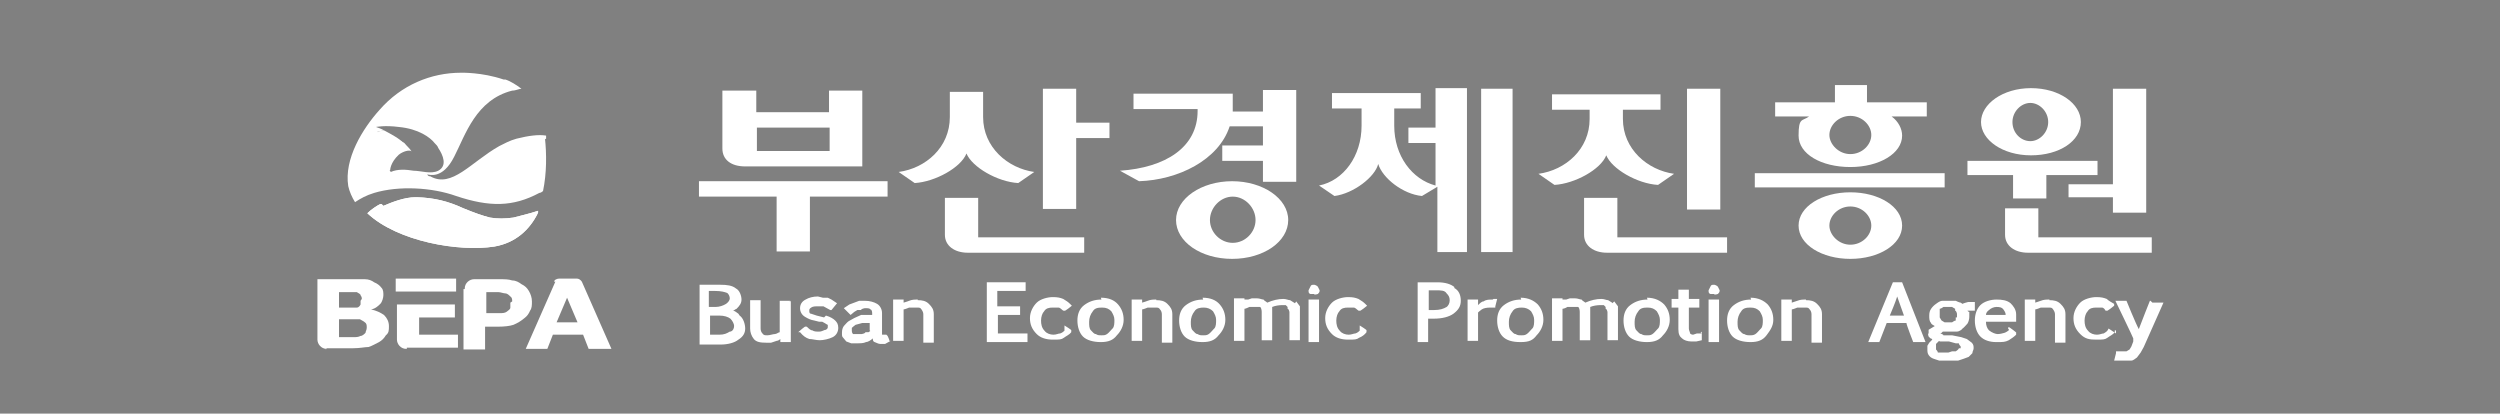<?xml version="1.0" encoding="UTF-8"?>
<svg id="Layer_2" xmlns="http://www.w3.org/2000/svg" width="405.6" height="67.1" version="1.1" xmlns:xlink="http://www.w3.org/1999/xlink" viewBox="0 0 405.6 67.1">
  <rect x="0" y="0" width="405.6" height="67.1" fill="#808080" stroke="none"/>
  <!-- Generator: Adobe Illustrator 29.5.0, SVG Export Plug-In . SVG Version: 2.1.0 Build 137)  -->
  <defs>
    <style>
      .st0 {
        fill: #fff;
      }

      .st1 {
        fill: none;
      }

      .st2 {
        clip-path: url(#clippath-1);
      }

      .st3 {
        fill: #004195;
      }

      .st4 {
        fill: url(#linear-gradient);
      }

      .st5 {
        clip-path: url(#clippath);
      }
    </style>
    <clipPath id="clippath">
      <path class="st1" d="M61.9,33.1h-.2c-.6.3-1.5.9-2.1,1.5,4.9,4.6,14.9,6.3,20.6,5.4,3.5-.6,5.8-2.8,7.1-5.5v-.3c-1.5.5-2.9.8-4,1.1-1.4.2-2.6.2-3.8,0-1.2-.3-2.6-.8-4.3-1.5-2.6-1.2-4.8-1.7-7.5-1.8h-.3c-1.8,0-3.8.8-5.2,1.4l-.2-.2Z"/>
    </clipPath>
    <clipPath id="clippath-1">
      <path class="st1" d="M69.3,28.5h0Z"/>
    </clipPath>
    <linearGradient id="linear-gradient" x1="91.9" y1="-14.7" x2="91.9" y2="-14.7" gradientTransform="translate(14.7 103.9) rotate(-45)" gradientUnits="userSpaceOnUse">
      <stop offset="0" stop-color="#004195"/>
      <stop offset="1" stop-color="#112c65"/>
    </linearGradient>
  </defs>
  <g id="_레이어_1">
    <g>
      <path class="st3" d="M69.3,28.5s.3.3.5.3c-.2,0-.3-.2-.5-.3"/>
      <path class="st0" d="M69.3,28.5h0ZM69.3,28.5h0Z"/>
      <path class="st0" d="M88.6,22.5v-.5c-1.2-.2-2.8,0-4.8.5-1.1.3-2,.8-2.8,1.2-4.6,2.6-7.7,6.9-11.2,4.9-.2,0-.3,0-.5-.3.3,0,2.5.9,4.4-2.9,1.8-3.5,3.5-9.2,9.4-10.7.6,0,1.1-.3,1.5-.3-.8-.6-1.7-1.2-2.6-1.5h-.3c-3.5-1.2-6.9-1.1-6.9-1.1-4.9,0-9.7,2-13.2,6-2.8,3.1-5.8,8-5.1,12.4.2.9.6,1.8,1.1,2.6.9-.6,1.8-1.1,3.1-1.5,4-1.2,9.4-.9,13.3.5,5.4,1.8,9.2,1.8,13.5-.5.2,0,.5-.2.6-.3.6-2.9.6-6,.3-8.7v.3ZM63.3,27.6s0-1.2,1.4-2.5c.6-.5,1.8-.9,2.1-.5-.3-.5-.8-.9-1.2-1.4-.9-.5-2.5-1.1-4.4-1.8,0,0,.5-.2,1.2-.2-.5-.3-1.1-.5-1.4-.6,0,0,1.4-.3,3.7,0,3.2.3,5.1,1.7,5.8,2.6.3.3.5.5.6.8.8,1.2,1.5,2.9,0,3.7-1.2.6-2.8,0-4,0-1.2-.2-2.6-.3-3.7.2l-.2-.3ZM69.3,28.5h0Z"/>
      <path class="st3" d="M83.3,35.4c1.2,0,2.6-.3,4-.8v-.3h0c-1.5.5-2.9.8-4,1.1"/>
      <g>
        <path class="st0" d="M61.9,33.1h-.2c-.6.3-1.5.9-2.1,1.5,4.9,4.6,14.9,6.3,20.6,5.4,3.5-.6,5.8-2.8,7.1-5.5v-.3h0c-1.5.5-2.9.8-4,1.1-1.4.2-2.6.2-3.8,0-1.2-.3-2.6-.8-4.3-1.5-2.6-1.2-4.8-1.7-7.5-1.8h-.3c-1.8,0-3.8.8-5.2,1.4"/>
        <g class="st5">
          <rect class="st0" x="59.5" y="31.7" width="27.8" height="9.2"/>
        </g>
      </g>
      <path class="st0" d="M69.3,28.5h0Z"/>
      <polyline class="st3" points="69.3 28.5 69.3 28.5 69.3 28.5"/>
      <g class="st2">
        <polygon class="st4" points="69.3 28.5 69.3 28.5 69.3 28.5 69.3 28.5"/>
      </g>
      <path class="st0" d="M61.2,21.5c2,.8,3.5,1.4,4.4,1.8-.9-.9-2.1-1.5-3.2-2.1-.8,0-1.2.2-1.2.2"/>
      <polygon class="st0" points="69.3 28.5 69.3 28.5 69.3 28.5 69.3 28.5"/>
      <polyline class="st0" points="69.3 28.5 69.3 28.5 69.3 28.5 69.3 28.5"/>
      <path class="st0" d="M53,56.6c-.9,0-1.5-.8-1.5-1.5v-9.8h7.7c.6,0,1.1.2,1.5.5.5.2.9.5,1.2.9.3.3.3.8.3,1.2s-.2,1.1-.5,1.4-.8.8-1.5.9h0c.9.2,1.5.5,2.1.9.5.5.8,1.1.8,1.8s0,1.1-.5,1.5c-.3.5-.6.8-1.1,1.1-.6.3-1.1.6-1.7.8-.6,0-1.4.2-2.5.2h-4.3l-.2.2ZM59.5,53.1c0-.3,0-.6-.3-.8-.2-.2-.5-.3-.8-.5h-3.4v2.9h2.3c.5,0,.8,0,1.2-.2.3,0,.6-.3.8-.5,0-.2.2-.5.2-.8M58.7,48.5c0-.2,0-.3-.2-.6,0-.2-.3-.3-.6-.5h-2.9v2.5h2.9c.3,0,.5-.3.6-.5v-.6"/>
      <rect class="st0" x="64.2" y="45.2" width="9.8" height="2.1"/>
      <path class="st0" d="M65.9,56.6c-.9,0-1.5-.8-1.5-1.5v-5.7h9.4v2.1h-5.8v2.8h6.3v2.1h-8.3v.2Z"/>
      <path class="st0" d="M75.4,46.8c0-.9.8-1.5,1.5-1.5h4.1c.9,0,1.5,0,2.1.2.6,0,1.1.3,1.5.6.6.3.9.6,1.2,1.1.3.5.5,1.1.5,1.7s0,1.1-.3,1.5c-.2.5-.5.9-.9,1.2-.6.5-1.1.8-1.8,1.1-.6.2-1.5.3-2.5.3h-2.1v3.7h-3.5v-9.8h.2ZM83.1,48.9c0-.3,0-.6-.3-.8-.2-.2-.5-.5-.8-.5s-.8-.2-1.1-.2h-2v3.4h2.5c.5,0,.8-.2.9-.3s.5-.3.5-.6v-.8"/>
      <path class="st0" d="M89.9,45.7c0-.3.5-.5.8-.5h2.9c.3,0,.6.2.8.5l4.8,10.9h-3.7l-.9-2.3h-4.9l-.9,2.3h-3.5l4.8-10.9ZM93.7,52.3l-1.7-4-1.7,4h3.4Z"/>
      <path class="st0" d="M248.5,53.4c-.3.3-.5.6-.8.8s-.5.2-.9.2-.6,0-.9-.2c-.3,0-.5-.3-.8-.6-.3-.3-.3-.8-.3-1.4s.2-1.2.6-1.7c.3-.5.9-.6,1.5-.6s1.1.2,1.5.6c.3.5.5.9.5,1.4s0,1.1-.3,1.4M246.8,48.6c-1.1,0-2,.3-2.8.9s-1.1,1.5-1.1,2.5.3,2,.9,2.6,1.5.9,2.9.9,2-.3,2.6-1.1c.6-.6,1.1-1.5,1.1-2.5s-.3-1.8-.9-2.5c-.6-.6-1.5-1.1-2.8-1.1M234.7,49.8c-.5.3-1.1.5-2,.5h-.9v-3.2h1.1c.9,0,1.5,0,1.8.5.3.3.5.6.5,1.1s-.2.9-.6,1.2M236,46.6c-.6-.5-1.5-.8-2.8-.8h-3.2v9.7h1.7v-3.8h.9c1.4,0,2.5-.3,3.2-.8.8-.6,1.2-1.2,1.2-2.1s-.3-1.7-1.1-2.1M317.3,51.5v.5c-.2,0-.6.3-.6.3h-1.2l-.5-.3-.3-.5v-1.4c.2,0,.6-.3.6-.3h1.4l.5.3v.3c.2,0,.3.5.3.5v.6h-.2ZM314.7,55.4h1.5l1.1.3h.5c0,.2.3.5.3.5h0v.3h-.3c0,.2-.5.5-.5.5h-.6l-.6.2h-1.7c0-.2-.3-.5-.3-.5v-.9s.3-.3.5-.5M318.1,49.1c-.2,0-.8-.3-.8-.3h-2.1c-.5,0-.8.3-1.1.5-.3.2-.6.5-.8.8s-.3.6-.3,1.1,0,.9.3,1.2c0,.2.3.3.6.5l-.5.3-.5.3v.6c-.2,0,0,.5,0,.5l.3.3s.2,0,.3.2h0l-.5.5-.3.5v.6c0,.3,0,.6.2.9s.5.5.8.6l.9.3h3.1l.9-.3.8-.3.6-.6c0-.3.2-.5.2-.8s0-.6-.3-.9l-.8-.6-.9-.3-1.5-.3h-1.4c0-.2-.6-.3-.6-.3h.2l.3-.3h2.3c.3,0,.8-.3.9-.5.3-.2.5-.5.8-.8.2-.3.3-.8.3-1.1v-.8s-.2,0-.3-.2h1.2v-1.4c.2,0-1.1,0-1.1,0,0,0-.8.2-.9.3M242.2,48.6c-.6,0-1.1,0-1.5.3-.3,0-.6.3-.9.6h0v-.9h-1.7v6.7h1.7v-4.6s.3-.3.6-.5c.3-.2.8-.3,1.4-.3h.8v-.2l.3-1.2h-.6M293,48.6c-.5,0-.9,0-1.4.2l-.9.3v-.5h-1.7v6.7h1.7v-5.1c.2,0,.9-.3.9-.3h1.2c.5,0,.6,0,.8.3.2.2.3.5.3.8v4.6h1.7v-4.6c0-.8-.3-1.2-.8-1.7-.5-.5-1.1-.6-1.8-.6M213.2,46.2c-.3,0-.5,0-.6.3l-.3.6c0,.3,0,.5.3.6h.6c0,.2.6,0,.6,0,.2-.2.3-.3.3-.6l-.3-.6c-.2-.2-.5-.3-.6-.3M220.7,53.5c-.2.3-.5.5-.8.6-.3,0-.6.2-1.1.2s-1.1-.2-1.4-.6c-.5-.5-.6-1.1-.6-1.7s.2-1.2.5-1.5c.3-.5.8-.6,1.4-.6h.9c.3,0,.5.3.8.5h.2c0,.2,1.2-.8,1.2-.8l-.3-.3c-.3-.3-.6-.5-1.1-.8-.5-.2-.9-.3-1.7-.3s-2,.3-2.6.9c-.6.6-1.1,1.5-1.1,2.5s.3,1.8,1.1,2.6c.6.6,1.5.9,2.6.9s1.4,0,1.8-.3c.5-.2.9-.5,1.2-.9v-.3c.2,0-1.1-.8-1.1-.8h0v.8ZM210.1,49.2l-.8-.5c-.3,0-.6-.2-1.1-.2-.8,0-1.7.2-2.6.6-.2-.2-.5-.3-.6-.5-.3,0-.6-.2-1.1-.2h-.8l-.6.2h-.6v.3-.5h-1.7v6.9h1.7v-5.2c.2,0,.8-.3.8-.3h1.7c.2,0,.3.5.3.8v4.6h1.7v-5.4c.5-.2,1.1-.3,1.7-.3h.5l.3.3v.3c.2,0,.3.5.3.5v4.6h1.7v-5.5l-.6-.8M306.6,51.2c.2-.5.9-2.1,1.2-3.1.3.9.9,2.5,1.1,3.1h-2.3ZM307.1,45.8l-4,9.7h1.8s1.1-2.8,1.2-3.1h3.2c0,.3,1.1,3.1,1.1,3.1h2l-3.8-9.7h-1.5ZM278.1,46.2c-.3,0-.5,0-.6.3l-.3.6c0,.3,0,.5.3.6h.6c0,.2.6,0,.6,0,.2-.2.3-.3.3-.6l-.3-.6c-.2-.2-.5-.3-.6-.3M285.6,53.4c-.3.3-.5.6-.8.8s-.6.2-.9.2-.6,0-.9-.2c-.3,0-.5-.3-.8-.6-.3-.3-.3-.8-.3-1.4s.2-1.2.6-1.7c.3-.5.8-.6,1.5-.6s1.1.2,1.5.6c.3.5.5.9.5,1.4s0,1.1-.3,1.4M284.1,48.6c-1.1,0-2,.3-2.8.9s-1.1,1.5-1.1,2.5.3,2,.9,2.6,1.7.9,2.9.9,2-.3,2.6-1.1,1.1-1.5,1.1-2.5-.3-1.8-.9-2.5c-.6-.6-1.5-1.1-2.8-1.1M276.1,54.1h-.8l-.6.2q-.3,0-.5-.2c0-.2-.2-.5-.2-.8v-3.4h1.7v-1.4c.2,0-1.7,0-1.7,0v-1.5h-1.7v1.5h-1.1v1.4h1.1v3.5c0,.8.2,1.2.6,1.5.3.3.9.5,1.5.5h.8l.9-.2v-1.4h0l-.2.2ZM268.9,53.4c-.3.3-.5.6-.8.8s-.5.2-.9.2-.6,0-.9-.2c-.3,0-.5-.3-.8-.6-.3-.3-.3-.8-.3-1.4s.2-1.2.6-1.7c.3-.5.8-.6,1.5-.6s1.1.2,1.5.6c.3.5.5.9.5,1.4s0,1.1-.3,1.4M267.3,48.6c-1.1,0-2,.3-2.8.9s-1.1,1.5-1.1,2.5.3,2,.9,2.6,1.7.9,2.9.9,2-.3,2.6-1.1c.6-.6,1.1-1.5,1.1-2.5s-.3-1.8-.9-2.5c-.6-.6-1.5-1.1-2.8-1.1M261.7,49.2l-.8-.5c-.3,0-.6-.2-1.1-.2-.8,0-1.7.2-2.6.6-.2-.2-.5-.3-.6-.5-.3,0-.6-.2-1.1-.2h-.8l-.6.2h-.6v.3-.5h-1.7v6.9h1.7v-5.2c.3,0,.8-.3.8-.3h1.7c.2,0,.3.5.3.8v4.6h1.7v-5.4c.5-.2,1.1-.3,1.7-.3h.5l.3.3v.3c.2,0,.3.5.3.5v4.6h1.7v-5.5l-.6-.8h0l-.2.2ZM277.2,55.5h1.7v-6.9h-1.7v6.9ZM212.3,55.5h1.7v-6.9h-1.7v6.9ZM343.3,54.1l-1.2-.8h0c-.2.5-.5.6-.8.8-.3,0-.6.2-1.1.2s-1.1-.2-1.4-.6c-.5-.5-.6-1.1-.6-1.7s.2-1.2.5-1.5c.3-.5.8-.6,1.4-.6h.9c.3,0,.5.3.6.5h.2c0,.2,1.2-.8,1.2-.8v-.3c-.5-.3-.9-.5-1.2-.8-.5-.2-.9-.3-1.7-.3s-2,.3-2.6.9-1.1,1.5-1.1,2.5.3,1.8,1.1,2.6,1.5.9,2.6.9,1.4,0,1.8-.3.9-.5,1.2-.9v-.3h.2v.6ZM141.2,53.7l-.3.2h-.5c0,.2-.6.3-.6.3h-1.4s-.2-.2-.2-.5v-.5s.3-.3.6-.5l1.1-.3h1.2v1.4h0v-.2ZM143.9,54.3h-.8v-3.5c0-.6-.3-1.2-.8-1.5s-1.2-.5-2-.5h-.9l-.8.3-.8.3-.9.6.3.3.8.8.6-.5.5-.3h.6c0-.2.6-.3.6-.3.5,0,.8,0,.9.2.2,0,.3.3.3.6v.3h-1.8l-1.1.5-.9.5c-.3.2-.5.5-.8.8-.2.3-.3.6-.3,1.1s0,.6.2.8l.5.6.8.3h.9c.6,0,1.1,0,1.5-.2.3,0,.8-.3,1.1-.6,0,.2,0,.5.3.6s.6.3.9.3h.8l.9-.5h-.2c0-.2-.3-.8-.3-.8h0l-.2-.2ZM133.7,51.5l-1.2-.3-.9-.3c-.3,0-.3-.3-.3-.5s0-.3.3-.5.6-.2,1.1-.2h.9l1.1.6h.2l.9-1.1-.9-.6-.6-.3h-.8l-.8-.2c-.8,0-1.5.2-2,.5-.6.3-.9.8-.9,1.4s.3,1.1.8,1.4c.5.3.9.5,1.5.6l.8.2h.5c.6.3.8.5.9.5v.3c0,.2,0,.3-.3.5-.3,0-.6.3-1.1.3s-.8,0-1.1-.2c-.3,0-.6-.3-.9-.6h-.2c0-.2-1.2.9-1.2.9h.3c.5.6.9.9,1.5,1.1.5,0,1.1.2,1.7.2s1.5-.2,2.1-.5c.6-.3.9-.9.9-1.5s-.2-.9-.5-1.2c-.3-.3-.8-.6-1.5-.8M348.8,48.8s-1.4,3.5-1.8,4.6c-.5-.9-2-4.6-2-4.6h-1.8s2.9,6,2.9,6.1v.5l-.3.8-.3.5-.5.3h-1.7v.3l-.3,1.2h2.8c.3,0,.6-.3.9-.5l.6-.8.5-.9,3.2-7.2h-1.8l-.3-.3ZM128.2,48.8h-1.7v5.1c-.2,0-.5.3-.8.3s-.8.2-1.2.2-.6,0-.8-.3c-.2-.2-.3-.5-.3-.8v-4.6h-1.7v4.6c0,.6.2,1.2.6,1.7s1.1.6,2,.6h.8l.9-.3s.3,0,.6-.3v.5h1.7v-6.7h0l-.2.2ZM148.9,48.6c-.5,0-.9,0-1.4.2,0,0-.5.2-.9.3v-.5h-1.7v6.7h1.7v-5.1c.2,0,.9-.3.9-.3h1.2c.5,0,.6,0,.8.3s.3.5.3.8v4.6h1.7v-4.6c0-.8-.3-1.2-.8-1.7-.5-.5-1.1-.6-1.8-.6M118.4,53.8c-.5.3-.9.5-1.7.5h-1.5v-3.1h1.5c.8,0,1.4.2,1.8.5.3.3.6.8.6,1.2s-.2.8-.6.9M115,47.2h.9c1.2,0,1.7.2,2,.3s.5.6.5.9-.2.6-.6.9c-.5.3-1.1.5-1.7.5h-1.1v-2.6h0ZM119.8,50.9c-.3-.2-.6-.5-.9-.5.2,0,.3-.2.6-.3.5-.5.8-.9.8-1.5s-.3-1.5-.9-1.8c-.6-.5-1.5-.6-2.5-.6h-3.4v9.7h3.4c1.2,0,2.3-.3,2.9-.8.8-.5,1.1-1.1,1.1-1.8s-.3-1.7-.9-2.1M161.8,51.1h3.7v-1.4h-3.7v-2.5h4.6v-1.4h-6.3v9.7h6.6v-1.4h-4.8v-3.1h-.2ZM180.4,53.4c-.3.3-.5.6-.8.8s-.5.2-.9.2-.6,0-.9-.2c-.3,0-.5-.3-.8-.6-.3-.3-.3-.8-.3-1.4s.2-1.2.6-1.7c.3-.5.8-.6,1.5-.6s1.1.2,1.5.6c.3.5.5.9.5,1.4s0,1.1-.3,1.4M178.7,48.6c-1.1,0-2,.3-2.8.9s-1.1,1.5-1.1,2.5.3,2,.9,2.6,1.7.9,2.9.9,2-.3,2.6-1.1c.6-.6,1.1-1.5,1.1-2.5s-.3-1.8-.9-2.5-1.5-1.1-2.8-1.1M187.6,48.6c-.5,0-.9,0-1.4.2,0,0-.5.2-.9.3v-.5h-1.7v6.7h1.7v-5.1c.2,0,.9-.3.9-.3h1.2c.5,0,.6,0,.8.3.2.2.3.5.3.8v4.6h1.7v-4.6c0-.8-.3-1.2-.8-1.7-.5-.5-1.1-.6-1.8-.6M322.7,50.3c.3-.3.8-.5,1.2-.5s.9,0,1.2.5c.2.3.3.5.3.8h-3.2c0-.3.2-.6.5-.8M326.1,53.4c-.3.3-.6.5-.9.6s-.8.2-1.1.2-.9-.2-1.4-.6c-.3-.3-.5-.8-.5-1.4h4.9v-1.2c0-.8-.5-1.4-.9-1.8-.6-.5-1.4-.6-2.3-.6s-2,.3-2.6.9-.9,1.5-.9,2.5.3,2,.9,2.6c.6.6,1.5.9,2.6.9s1.4,0,2-.3c.5-.3.9-.6,1.2-.9v-.3c.2,0-1.1-.9-1.1-.9h-.2v.2l.2.3ZM172.8,53.5c-.2.3-.5.5-.8.6-.3,0-.6.2-1.1.2s-1.1-.2-1.4-.6c-.5-.5-.6-1.1-.6-1.7s.2-1.2.5-1.5c.3-.5.8-.6,1.4-.6h.9c.3,0,.5.3.8.5h.2c0,.2,1.2-.8,1.2-.8l-.3-.3c-.3-.3-.6-.5-1.1-.8-.5-.2-.9-.3-1.7-.3s-2,.3-2.6.9c-.6.6-1.1,1.5-1.1,2.5s.3,1.8,1.1,2.6c.6.6,1.5.9,2.6.9s1.4,0,1.8-.3.9-.5,1.2-.9v-.3c.2,0-1.1-.8-1.1-.8h0v.8ZM332.5,48.6c-.5,0-.9,0-1.4.2l-.9.3v-.5h-1.7v6.7h1.7v-5.1c.2,0,.9-.3.9-.3h1.2c.5,0,.6,0,.8.3s.3.5.3.8v4.6h1.7v-4.6c0-.8-.3-1.2-.8-1.7-.5-.5-1.1-.6-1.8-.6M196.9,53.4c-.3.3-.5.6-.8.8s-.5.2-.9.2-.6,0-.9-.2c-.3,0-.5-.3-.8-.6-.3-.3-.3-.8-.3-1.4s.2-1.2.6-1.7c.3-.5.9-.6,1.5-.6s1.1.2,1.5.6c.3.5.5.9.5,1.4s0,1.1-.3,1.4M195.2,48.6c-1.1,0-2,.3-2.8.9s-1.1,1.5-1.1,2.5.3,2,.9,2.6,1.7.9,2.9.9,2-.3,2.6-1.1c.6-.6,1.1-1.5,1.1-2.5s-.3-1.8-.9-2.5-1.5-1.1-2.8-1.1"/>
      <path class="st0" d="M134.6,20.7h-11.8v3.8h11.8s0-3.8,0-3.8ZM122.7,14.7v3.5h11.8v-3.5h5.4v12.3h-19c-2.3,0-3.7-1.1-3.7-2.9v-9.4h5.5ZM144,29.4v2.5h-12.6v8.9h-5.4v-8.9h-12.6v-2.5s30.5,0,30.5,0Z"/>
      <path class="st0" d="M169.2,34V14.4h5.4v5.5h5.4v2.5h-5.4v11.5h-5.4v.2ZM158.6,38.5h17.3v2.5h-18.9c-2.1,0-3.7-1.1-3.7-2.9v-6h5.4v6.4h-.2ZM159.5,14.9v4.1c0,4.9,4,8.3,8.3,8.9l-2.6,1.8c-3.4-.2-7.5-2.6-8.4-4.8-.9,2.3-5.1,4.6-8.4,4.8l-2.6-1.8c4.4-.6,8.3-4,8.3-8.9v-4.1h5.5Z"/>
      <path class="st0" d="M196.3,35.7c0,2,1.7,3.7,3.7,3.7s3.7-1.7,3.7-3.7-1.7-3.8-3.7-3.8-3.7,1.8-3.7,3.8M209,35.7c0,3.5-4,6.3-9.1,6.3s-9.1-2.8-9.1-6.3,4.1-6.3,9.1-6.3,9.1,2.8,9.1,6.3M204.9,14.6h5.4v14.9h-5.4v-3.4h-6.6v-2.5h6.6v-3.1h-5.4c-1.8,5.5-8.4,8.7-14.7,8.9l-3.1-1.7c7.4-.5,12.6-3.8,12.6-9.7v-.3h-10.4v-2.5h16.1v2.9h4.9v-3.7h0Z"/>
      <path class="st0" d="M245.4,40.9h-5.1V14.4h5.1v26.5ZM238.3,40.9h-5.1v-10.6l-2.5,1.5c-3.1-.3-6.4-2.9-7.1-5.2-.5,2.1-4,4.8-7.1,5.2l-2.5-1.7c4-.8,6.9-4.8,6.9-9.7v-2.8h-4.8v-2.5h14.4v2.5h-4.3v2.8c0,4.9,2.9,8.7,6.7,9.7v-6.9h-4.4v-2.5h4.4v-6.4h5.1v26.4h0v.2Z"/>
      <path class="st0" d="M279.1,34h-5.4V14.4h5.4v19.6ZM262.4,38.5h17.8v2.5h-19.5c-2.1,0-3.7-1.1-3.7-2.9v-6h5.4v6.4h0ZM251.8,15.3h17.6v2.5h-6.1v1.5c0,4.9,4,8.3,8.3,8.9l-2.6,1.8c-3.4-.2-7.5-2.6-8.4-4.8-.9,2.3-5.1,4.6-8.4,4.8l-2.6-1.8c4.4-.6,8.3-4,8.3-8.9v-1.5h-6.1v-2.5h.2Z"/>
      <path class="st0" d="M296.8,36.6c0,1.5,1.5,3.1,3.4,3.1s3.4-1.5,3.4-3.1-1.5-3.1-3.4-3.1-3.4,1.5-3.4,3.1M296.8,21.9c0,1.5,1.5,3.1,3.4,3.1s3.4-1.5,3.4-3.1-1.5-3.1-3.4-3.1-3.4,1.5-3.4,3.1M308.6,36.6c0,3.1-3.8,5.4-8.4,5.4s-8.4-2.3-8.4-5.4,3.8-5.4,8.4-5.4,8.4,2.3,8.4,5.4M302.9,13.8v2.8h9.7v2.3h-5.7c1.1.8,1.7,2,1.7,3.1,0,2.9-3.7,5.1-8.4,5.1s-8.4-2.1-8.4-5.1.6-2.3,1.7-3.1h-5.5v-2.3h9.7v-2.8h5.4,0ZM315.5,30.4h-30.8v-2.3h30.8v2.3Z"/>
      <path class="st0" d="M348.2,14.4v20.1h-5.4v-2.5h-7.2v-2.1h7.2v-15.5h5.4ZM326.5,19.8c0,1.8,1.4,3.1,2.9,3.1s2.9-1.4,2.9-3.1-1.4-3.1-2.9-3.1-2.9,1.4-2.9,3.1M330.7,38.5h18.4v2.5h-20.1c-2.1,0-3.7-1.1-3.7-2.9v-4.3h5.4v4.8ZM337.6,19.8c0,3.1-3.5,5.4-8.1,5.4s-8.1-2.5-8.1-5.4,3.5-5.5,8.1-5.5,8.1,2.5,8.1,5.5M340.3,26.1v2.3h-8.3v3.8h-5.4v-3.8h-7.4v-2.3h21Z"/>
    </g>
  </g>
</svg>